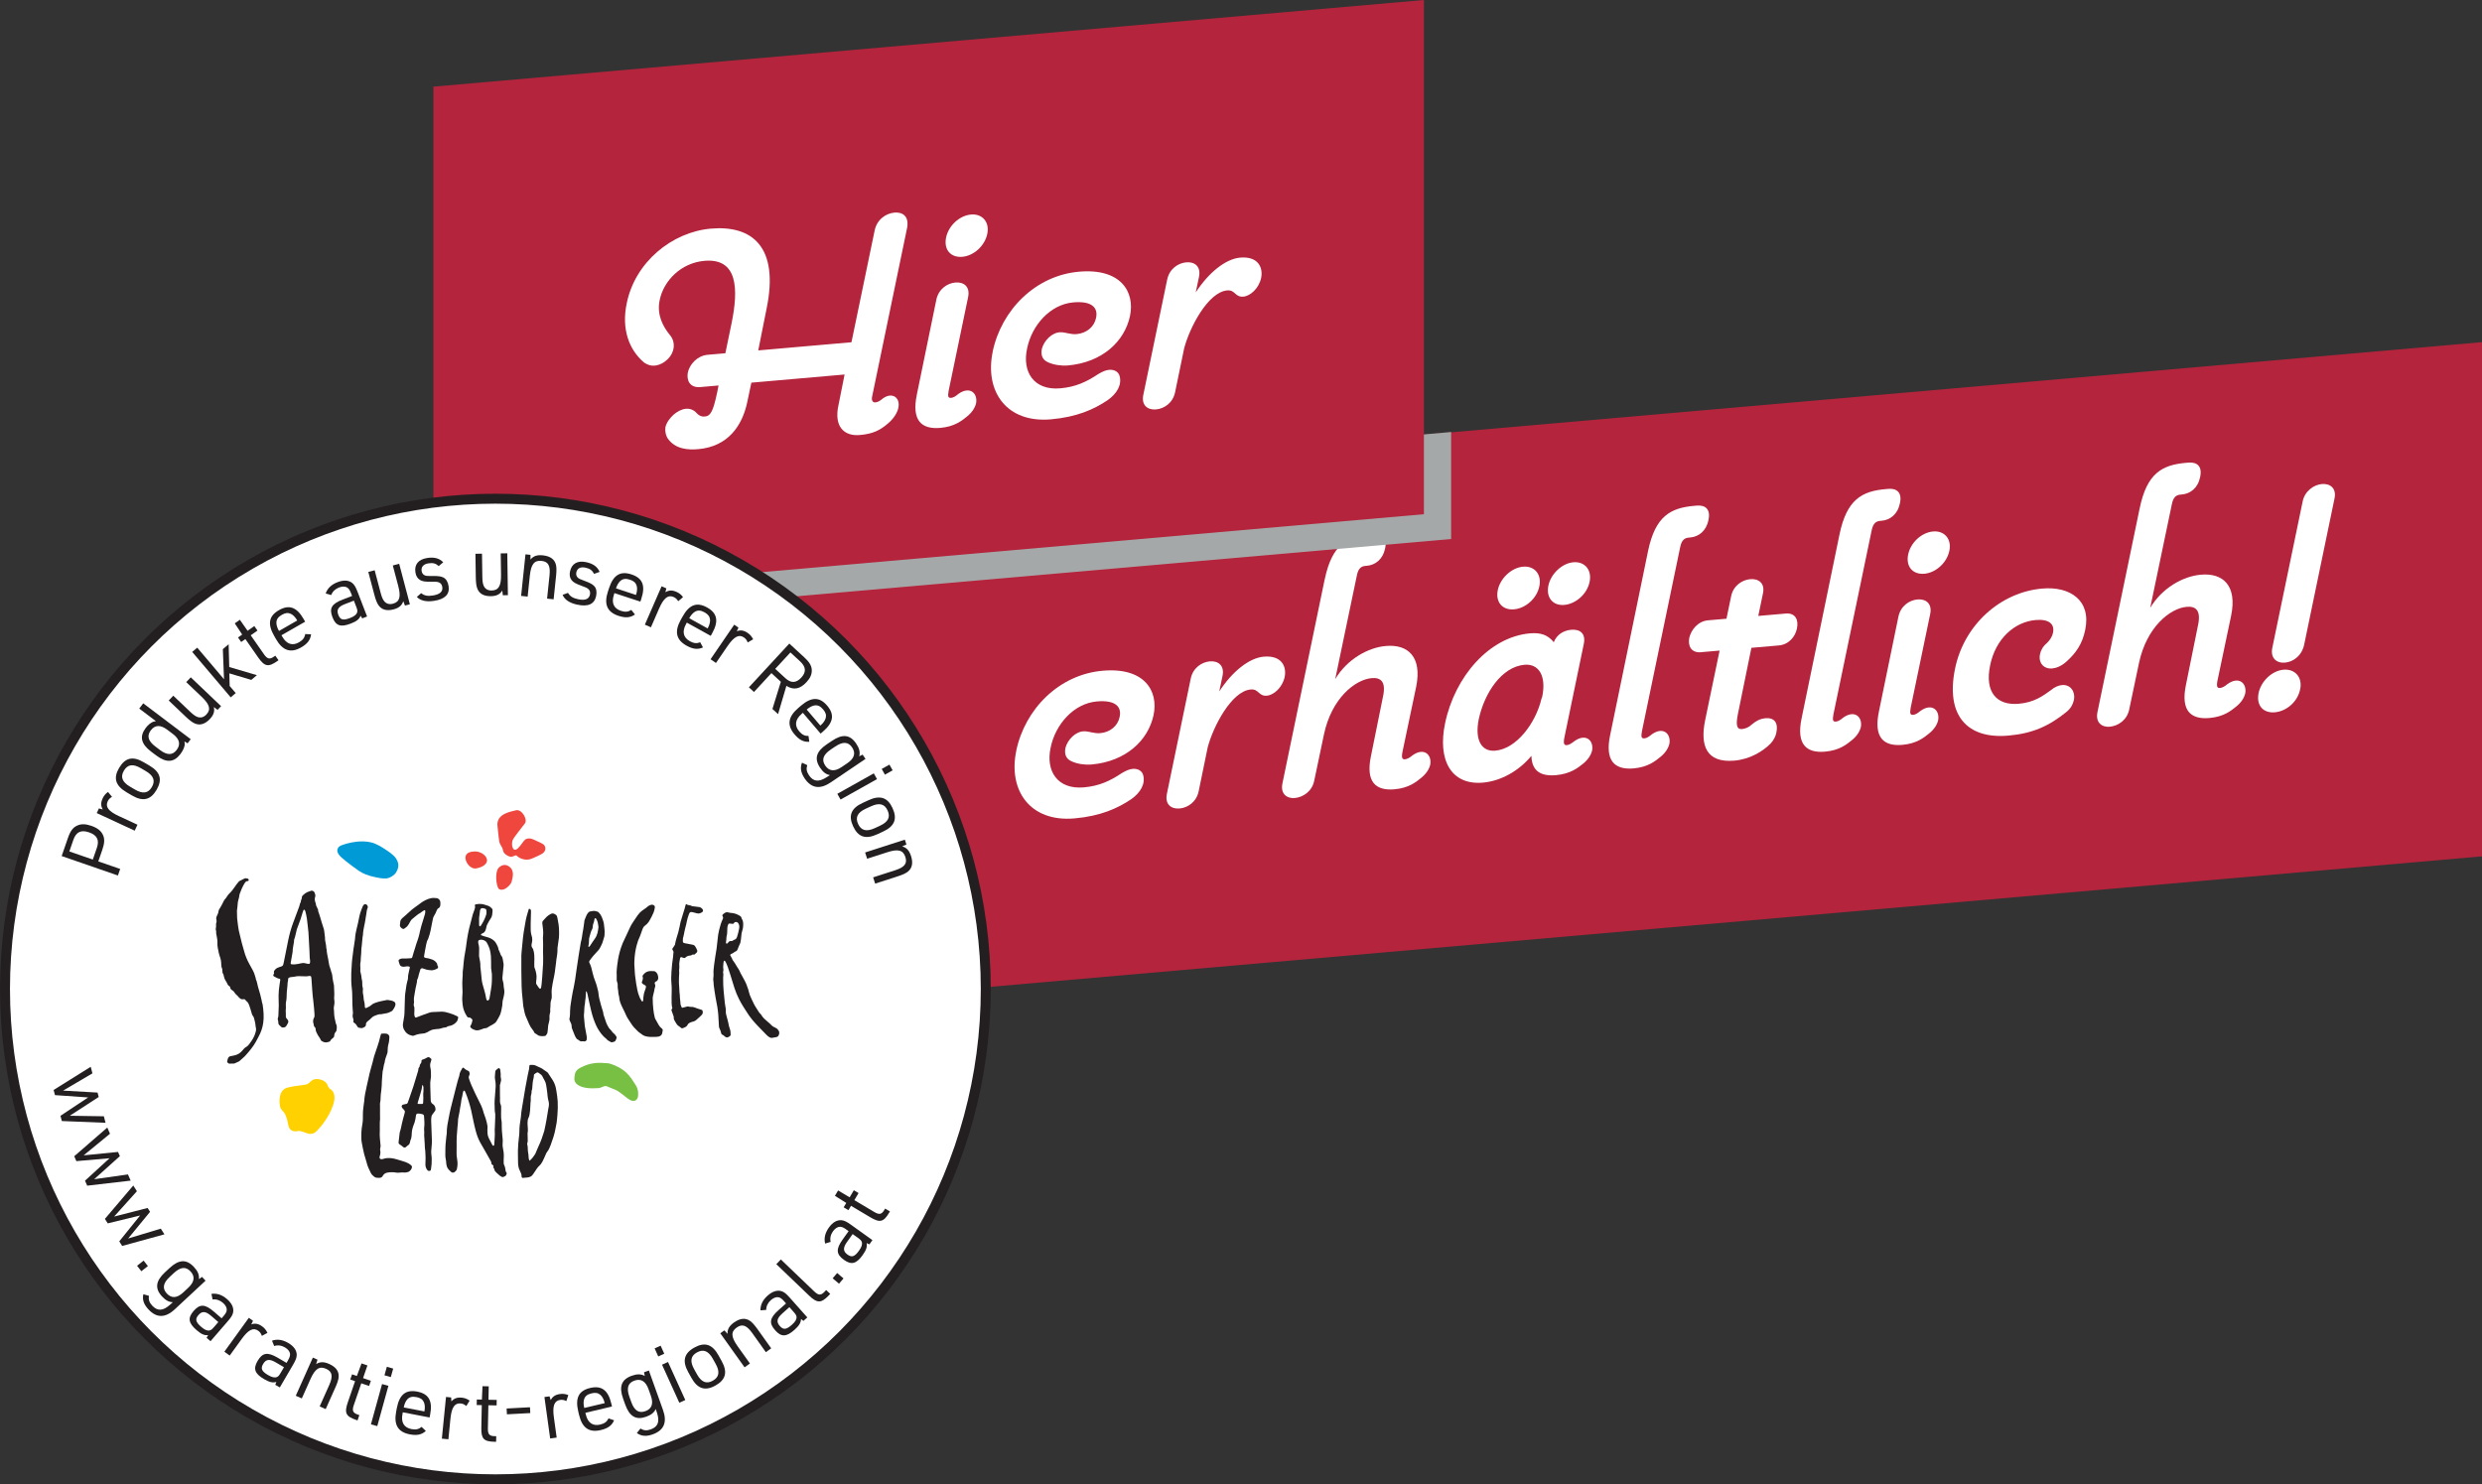 <?xml version="1.0" encoding="UTF-8"?>
<svg xmlns="http://www.w3.org/2000/svg" width="93.457" height="55.899" viewBox="0 0 93.457 55.899">
  <rect x="0" y="0" width="93.457" height="55.899" fill="#333333" stroke="none"/>
  <defs>
    <style>
      .cls-1 {
        isolation: isolate;
      }

      .cls-1, .cls-2 {
        fill: none;
      }

      .cls-3, .cls-4 {
        fill: #fff;
      }

      .cls-5 {
        fill: #ef463e;
      }

      .cls-6 {
        fill: #ffd100;
      }

      .cls-7 {
        fill: #009ad7;
      }

      .cls-8 {
        fill: #a5a8a8;
      }

      .cls-9 {
        fill: #b4243c;
      }

      .cls-10 {
        fill: #231f20;
      }

      .cls-11 {
        fill: #77c043;
      }

      .cls-2 {
        mix-blend-mode: multiply;
      }

      .cls-4 {
        stroke: #231f20;
        stroke-miterlimit: 10;
        stroke-width: .375px;
      }
    </style>
  </defs>
  <g class="cls-1">
    <g id="Layer_1" data-name="Layer 1">
      <polygon class="cls-9" points="93.457 12.885 27.107 18.69 27.107 38.055 93.457 32.25 93.457 12.885"/>
      <g>
        <path class="cls-3" d="m38.266,28.271c.327-1.562,1.605-2.867,3.252-3.011,1.578-.138,2.109.761,1.919,1.668-.205.963-1.048,1.75-2.34,1.863-.245.021-.531-.021-.734-.114-.191-.079-.3-.233-.245-.513.082-.308.38-.622.707-.624.177-.002.381.09.599.071.381-.033.667-.277.735-.612.081-.377-.15-.645-.857-.583-.871.076-1.565.863-1.742,1.742-.19.88.258,1.581,1.251,1.494.571-.05.98-.237,1.428-.536.164-.097.286-.149.409-.16.204-.018.354.079.395.227.094.334-.095.666-.45.916-.517.347-1.157.636-2.136.722-1.673.145-2.503-1.056-2.19-2.549Z"/>
        <path class="cls-3" d="m44.835,25.559c.082-.404.409-.625.721-.652.3-.026.559.143.477.547l-.123.586c.49-.755,1.13-1.263,1.673-1.31.68-.06.871.376.789.767-.082.391-.409.68-.666.702-.327.028-.299-.261-.613-.233-.721.063-1.415,1.397-1.619,2.183l-.339,1.647c-.082.405-.409.625-.721.652-.299.026-.558-.143-.477-.547l.898-4.341Z"/>
        <path class="cls-3" d="m49.882,21.816c.273-1.312.843-1.623,1.741-1.701l.096-.008c.312-.027.53.132.435.551-.082.404-.368.622-.682.649l-.054.004c-.163.015-.272.092-.326.358l-.816,3.907c.448-.751,1.237-1.19,1.905-1.248.843-.074,1.373.414,1.142,1.544l-.517,2.457c-.041.223,0,.274.096.266.082-.007.177-.057.285-.149.435-.311.735-.022.667.352-.041.169-.149.342-.341.496-.19.154-.462.383-1.007.431-.707.061-1.088-.275-.884-1.252l.449-2.218c.137-.601-.095-.746-.422-.717-.626.055-1.51.763-1.796,2.117l-.367,1.745c-.081.405-.422.626-.735.653-.286.025-.544-.144-.463-.548l1.592-7.689Z"/>
        <path class="cls-3" d="m58.901,27.795c-.04.223,0,.274.096.266.082-.007.163-.055.285-.149.435-.311.735-.022.667.352-.041.169-.149.342-.34.496-.191.155-.476.384-1.02.432-.571.05-.912-.152-.926-.728-.448.547-1.128.948-1.823,1.009-1.21.106-1.714-.863-1.428-2.231.368-1.772,1.673-3.257,3.196-3.39.396-.035.668.051.898.333.109-.284.368-.443.653-.468.34-.03.558.143.477.533l-.735,3.545Zm-3.224-.69c-.149.767.108,1.21.626,1.165.802-.07,1.523-1.038,1.741-1.961l.027-.072c.163-.794-.137-1.248-.667-1.202-.856.075-1.511,1.051-1.728,2.07Zm2.285-5.023c-.096.46-.517.827-.952.865-.435.038-.707-.267-.612-.728.096-.447.517-.84.952-.878s.708.294.612.741Zm1.892-.166c-.096.46-.518.827-.953.865-.422.037-.693-.269-.598-.729.094-.447.517-.84.939-.877.435-.038.707.294.612.741Z"/>
        <path class="cls-3" d="m60.628,27.685l1.428-6.935c.273-1.312.844-1.623,1.741-1.701l.096-.008c.314-.027.531.132.435.551-.081.405-.367.622-.681.649l-.054.005c-.163.014-.273.092-.327.358l-1.441,6.936c-.041.223-.014.275.095.266.081-.007.163-.055.273-.148.435-.311.734-.022.666.353-.041.169-.148.342-.34.496-.19.154-.463.383-1.007.431-.707.061-1.089-.275-.884-1.252Z"/>
        <path class="cls-3" d="m64.055,24.563c-.38.033-.503-.244-.448-.537.068-.307.326-.631.707-.665l.694-.06.177-.852c.082-.391.408-.611.721-.638.3-.026.559.143.477.533l-.177.852,1.034-.09c.38-.033.489.259.421.565-.055.293-.299.603-.68.636l-1.034.09-.503,2.469c-.096.46-.041.607.149.59.122-.011.258-.064.367-.17.163-.137.314-.219.518-.237.339-.03.489.176.407.553-.027.127-.095.269-.218.403-.285.286-.762.587-1.36.64-1.074.094-1.293-.585-1.102-1.52l.545-2.624-.695.06Z"/>
        <path class="cls-3" d="m67.837,27.054l1.429-6.934c.273-1.312.844-1.623,1.741-1.701l.096-.008c.312-.028.531.132.435.55-.082.405-.368.622-.681.65l-.054.004c-.163.014-.273.092-.327.358l-1.441,6.936c-.041.223-.014.275.094.266.082-.007.164-.055.273-.148.436-.311.734-.022.667.353-.041.169-.149.342-.34.496-.19.154-.463.383-1.007.431-.707.062-1.089-.275-.885-1.252Z"/>
        <path class="cls-3" d="m70.748,26.799l.734-3.572c.082-.404.409-.625.721-.652.3-.026.559.143.477.547l-.735,3.531c-.04.224-.014.276.095.267.082-.007.163-.056.273-.148.435-.311.734-.022.666.352-.04.169-.148.342-.339.496-.191.154-.464.383-1.007.431-.708.062-1.089-.274-.885-1.252Zm2.653-6.055c-.096.46-.517.826-.94.863-.435.038-.707-.268-.611-.728.095-.447.503-.826.939-.864.421-.037.707.281.612.728Z"/>
        <path class="cls-3" d="m76.652,23.35c-.803.07-1.51.709-1.714,1.699-.217,1.033.259,1.526,1.074,1.455.572-.05.898-.285,1.198-.502.163-.138.314-.192.435-.203.314-.027.504.244.449.551-.04.154-.095.309-.286.463-.666.538-1.278.81-2.189.89-1.565.137-2.368-.779-2-2.538.341-1.633,1.7-2.862,3.278-3,1.062-.093,1.851.455,1.619,1.558-.109.544-.367.882-.681,1.169-.204.197-.421.27-.557.282-.327.029-.531-.214-.464-.536.027-.139.109-.297.259-.419.123-.121.205-.252.231-.391.068-.321-.149-.522-.653-.478Z"/>
        <path class="cls-3" d="m80.57,19.131c.273-1.312.843-1.623,1.741-1.701l.095-.008c.314-.027.531.132.436.551-.082.405-.368.622-.682.649l-.054.005c-.163.014-.272.092-.326.357l-.816,3.907c.448-.751,1.237-1.19,1.905-1.248.843-.074,1.373.414,1.142,1.544l-.517,2.457c-.041.223,0,.274.096.266.082-.007.177-.057.285-.149.435-.311.735-.022.667.352-.041.169-.149.342-.341.496-.19.154-.462.383-1.007.431-.707.062-1.088-.275-.884-1.252l.449-2.218c.137-.601-.096-.746-.422-.717-.626.055-1.51.763-1.796,2.117l-.367,1.745c-.081.404-.422.626-.734.653-.286.025-.545-.144-.463-.548l1.592-7.689Z"/>
        <path class="cls-3" d="m86.609,25.96c-.096.475-.517.827-.952.865s-.707-.253-.612-.728c.096-.447.504-.838.939-.876.436-.038.722.292.626.739Zm.096-7.079c.081-.391.422-.626.721-.652.314-.027.559.156.477.547l-1.144,5.513c-.095.419-.421.64-.721.665-.314.028-.558-.17-.476-.56l1.143-5.513Z"/>
      </g>
      <g class="cls-2">
        <polygon class="cls-8" points="15.993 23.68 54.641 20.299 54.641 16.27 15.99 19.652 15.993 23.68"/>
      </g>
      <polygon class="cls-9" points="53.616 0 16.321 3.263 16.321 22.628 53.616 19.365 53.616 0"/>
      <g>
        <path class="cls-3" d="m27.001,14.796l.055-.279-.681.06c-.394.035-.53-.242-.476-.547.068-.308.353-.634.748-.669l.666-.058.231-1.116c.273-1.325.231-2.473-1.02-2.364-.871.076-1.537.737-1.687,1.491-.109.543.123.976.381,1.295.244.28.176.67-.068.91-.136.136-.314.234-.504.251-.136.012-.272-.031-.394-.117-.572-.484-.857-1.268-.653-2.231.312-1.548,1.701-2.684,3.169-2.812,1.537-.134,2.585.665,2.095,3.024l-.312,1.562,3.51-.307.871-4.2c.082-.418.421-.654.748-.683.3-.026.558.13.476.576l-1.319,6.363c-.027.139.027.217.123.209s.177-.058.285-.149c.34-.248.653-.043.585.333-.027.195-.191.441-.395.61-.299.259-.571.393-1.062.435-.585.051-.979-.312-.802-1.121l.231-1.158-3.51.307-.15.711c-.19.922-.734,1.695-1.85,1.793-.38.033-.884.009-1.169-.432-.068-.131-.082-.267-.068-.392.041-.181.177-.358.313-.479.149-.122.299-.204.462-.218.149-.013.299.042.407.169.082.089.177.135.3.124.218-.019.314-.191.463-.889Z"/>
        <path class="cls-3" d="m34.522,14.863l.734-3.572c.082-.404.409-.625.721-.652.3-.026.559.143.477.547l-.734,3.531c-.041.223-.014.275.094.266.082-.007.164-.056.273-.148.436-.311.735-.022.666.352-.041.169-.149.342-.339.496-.191.155-.463.383-1.007.431-.708.061-1.089-.275-.884-1.252Zm2.653-6.055c-.095.46-.518.827-.939.863-.435.038-.707-.267-.612-.728.095-.447.503-.826.939-.864.421-.037.707.281.612.728Z"/>
        <path class="cls-3" d="m37.378,13.243c.327-1.562,1.605-2.867,3.252-3.011,1.578-.138,2.109.761,1.919,1.668-.205.963-1.048,1.75-2.34,1.863-.245.021-.531-.022-.734-.114-.191-.079-.3-.234-.245-.513.082-.308.38-.622.707-.624.177-.002.381.09.599.071.381-.034.667-.277.735-.612.081-.377-.15-.645-.857-.583-.871.076-1.565.863-1.741,1.742-.19.88.258,1.581,1.251,1.494.571-.05.98-.237,1.428-.536.164-.097.286-.149.409-.16.204-.018.354.08.395.227.094.335-.095.666-.45.916-.517.347-1.157.635-2.136.721-1.673.146-2.503-1.056-2.19-2.549Z"/>
        <path class="cls-3" d="m43.949,10.531c.082-.405.409-.625.721-.652.3-.026.559.143.477.547l-.123.586c.49-.754,1.13-1.263,1.673-1.31.68-.059.871.376.789.767-.082.391-.409.679-.666.702-.327.028-.299-.261-.613-.234-.721.064-1.415,1.397-1.619,2.183l-.34,1.647c-.082.405-.408.625-.721.652-.3.026-.559-.143-.477-.547l.898-4.34Z"/>
      </g>
      <g>
        <circle class="cls-4" cx="18.653" cy="37.246" r="18.465"/>
        <g>
          <path class="cls-10" d="m16.288,41.573c-.051-.036-.071-.086-.07-.147 0-.014-.002-.028-.002-.042-.005-.165-.007-.33-.015-.495-.005-.09.002-.179.018-.267.004-.023.009-.046.009-.07-0-.118.004-.235-.023-.352-.016-.07-.011-.141.015-.209.01-.026.019-.054.024-.081.002-.012-.003-.03-.011-.039-.016-.017-.035-.031-.054-.044-.025-.017-.053-.02-.081-.007-.059.028-.114.066-.179.082-.035.009-.056.032-.049.073.004.025-.007.047-.021.066-.026.034-.048.068-.048.114-0.0.016-.015.034-.026.049-.015.019-.024.04-.022.065.002.029-.008.055-.016.083-.057.185-.112.37-.169.555-.058.189-.115.318-.174.507-.013.041-.028.08-.044.12-.007.018-.021.032-.04.036-.046.011-.092.02-.138.031-.035.009-.059.061-.043.092.004.008.008.018.014.025.028.032.057.063.084.096.016.019.023.041.017.066-.004.018-.007.037-.012.056-.06.223-.045.153-.098.378-.016.069-.025.113-.039.182-.025.116-.047.12-.053.238-.001.023-.005.047-.009.07-.009.046-.013.138-.025.222-.006.018.004.037.018.051.01.01.02.021.032.028.041.024.079.049.113.084.032.033.089.038.118.006.026-.028.065-.058.096-.079.015-.01.028-.027.034-.044.012-.03.024-.06.028-.094.006-.051.021-.051.035-.1.018-.064.021-.152.024-.218.009-.185.096-.347.105-.388.035-.166.035-.101.053-.27.004-.038.033-.067.078-.066.057.002.113.008.167.025.033.01.055.035.058.072.011.137.024.297.005.434-.005.038-.004.075.001.113.003.023.005.047.002.07-.009.071-.001.141.004.212.007.085.011.17.016.255.002.042-.001.086.006.127.02.122.017.245.024.367-.002.075-.003.151-.006.226-.004.084.019.158.069.225.025.032.061.044.1.031.018-.006.034-.019.037-.039.01-.075.023-.149.027-.224.006-.113.008-.227-.008-.34-.014-.1-.005-.198.007-.296.012-.094.013-.187.011-.282-.003-.127-.019-.597-.026-.686-.004-.057.002-.113.01-.169.004-.029.013-.055.031-.078.034-.045.067-.091.101-.137.021-.028.025-.06.02-.094-.011-.068-.035-.128-.096-.167-.004-.003-.007-.006-.011-.009Zm-.347-.243c-.001.056-.007.152-.008.208-.001.017-.019.037-.036.037-.047 0-.101-0-.147-.001-.01-0-.029-.009-.025-.028.002-.009.004-.022.007-.031.032-.098.072-.235.1-.334.025-.09.054-.179.061-.273.001-.014.007-.027.011-.04.001-.003.006-.006.008-.006.004.001.01.004.011.008.008.022.017.044.02.066.004.028.002.056.002.108.003.028-.002.079-.008.13-.006.051.004.103.002.154Zm-.474,2.544c-.126-.106-.285-.138-.383-.17-.052-.017-.259-.081-.347-.087-.102-.007-.21-.012-.311.029-.085.029-.159-.006-.127-.1.021-.073.035-.146.018-.222-.006-.029-.005-.059.003-.088.015-.05.015-.099.005-.15-.01-.051-.033-.376-.026-.423.01-.075-.004-.34.003-.395.011-.085.011-.169.007-.254-.003-.071.005-.334-0-.395-.002-.029-.004-.057.002-.086.009-.039.016-.079.017-.119.001-.126.013-.245.031-.364.013-.09.019-.238.02-.329.001-.047.005-.093.01-.14.007-.056.013-.218.02-.24.034-.103.03-.215.072-.317.015-.118.053-.229.096-.339.01-.025.018-.053.018-.08.003-.096.005-.192.032-.284.025-.085.031-.175.035-.264.003-.068-.054-.126-.123-.131-.028-.002-.085-.004-.085-.004-.034.002-.068.002-.101.008-.014.04-.029.08-.038.121-.025.111-.056.219-.093.326-.037.107-.128.375-.135.402-.021.082-.04.165-.062.247-.035.132-.076.263-.108.395-.04.165-.077.331-.111.497-.038.185-.085.368-.091.558-.001.019-.008.037-.01.056-.017.147-.043.293-.04.443.002.126.001.253-.023.377-.037.192-.042.384-.033.577.001.029.005.057.01.085.029.153.058.306.095.457.025.101.065.198.088.298.033.144.096.276.162.406.03.06.08.105.132.145.026.02.058.032.092.034.028.002.057.004.085.004.061.001.111-.016.142-.077.026-.05.071-.088.124-.108.047-.017.22-.048.409-.01.021.007.129-.004.152-.007.08-.011.154.025.284-.025.062-.029.123-.11.129-.178.001-.013-.004-.029-.011-.04-.01-.016-.022-.031-.037-.042Zm3.563.157c-.005-.057-.025-.111-.049-.162-.01-.022-.014-.043-.015-.067-.004-.08.001-.16.004-.24.005-.108-.009-.217-.032-.323-.013-.061-.019-.121-.012-.182.012-.104-.002-.208-.013-.31-.01-.099-.018-.197-.019-.296-.002-.104.003-.208-.02-.31-.003-.014-.004-.028-.004-.042.002-.104-.009-.207,0-.311.003-.037.002-.076-0-.113-.002-.023-.005-.048-.015-.068-.021-.041-.025-.084-.028-.127l-0-.077c.004-.033.003-.065-.001-.097l-.002-.435c.008-.043.018-.086.032-.128.014-.041.019-.085.008-.126-.013-.047-.015-.094-.011-.14.004-.067-.015-.13-.018-.195-.001-.017-.016-.033-.028-.048-.004-.006-.018-.01-.025-.008-.042.013-.07.046-.103.072-.02.016-.028.037-.03.062-.004.052-.008.104-.013.155-.005.052-.003.103.008.155.023.112.025.224.014.337-.009.103-.016.207-.024.31-.006.075-.012.151-.012.226-.001.089.004.179.007.269.001.019.001.038.005.056.018.074.015.15.013.226-.003.137-.011.273-.016.41-.001,0-.002,0-.003 0.0.002.075.003.151.004.226 0.0.024-.001.047-.003.07-.003.052-.005.104-.008.155-.003.052-.007.103-.011.155-.001.009-.006.018-.009.026-.004.011-.028.019-.036.012-.007-.006-.017-.01-.021-.018-.044-.083-.089-.167-.131-.251-.038-.077-.059-.159-.058-.246.001-.043-.005-.086-0-.127.009-.077-.006-.15-.024-.224-.024-.101-.054-.2-.092-.297-.009-.022-.018-.044-.024-.066-.035-.143-.09-.278-.158-.408-.111-.214-.213-.432-.31-.652-.032-.073-.058-.149-.084-.225-.016-.046-.02-.092.008-.137.005-.008.007-.018.009-.027.01-.038.002-.075-.014-.11-.011-.024-.034-.033-.056-.041-.059-.022-.105-.061-.151-.103-.014-.012-.036-.014-.056.019-.048.086-.097.158-.106.261-.003.037-.021.072-.032.108-.013.045-.028.09-.04.136-.035.132-.068.265-.102.397-.05.197-.098.394-.149.591-.029.114-.05.231-.073.346-.04.199-.082.398-.079.602 0.0.009-0.0.019-.002.028-.017.084-.018.169-.029.253-.024.183-.022.367-.023.552-.001.1.034.195.034.295-0.0.028.009.056.014.084.002.009.005.018.007.028.005.028.019.052.033.077.035.064.094.105.144.155.018.018.086.016.109-.001.019-.014.035-.031.053-.047.022-.02.035-.044.041-.072.024-.107.034-.214.016-.324-.005-.028-.007-.056-.012-.084-.012-.07-.017-.14-.015-.212.003-.085.004-.17.002-.255-.006-.246.009-.49.034-.735.007-.07.019-.14.018-.211-.001-.042.006-.085.015-.126.029-.134.052-.269.072-.404.007-.051.025-.102.027-.153.004-.062.015-.121.031-.181.013-.045.024-.092.028-.138.004-.039.019-.073.028-.109.004-.017.02-.028.03-.023.008.004.018.008.022.015.012.02.022.042.031.063.089.214.155.435.21.66.03.124.051.25.079.374.029.134.057.268.093.4.04.151.092.298.166.435.058.108.122.213.183.319.075.131.148.263.223.394.012.021.018.043.018.067-0.0.037.019.061.053.076.018.009.029.025.024.046-.006.024-.004.047.009.068.009.016.026.032.028.049.005.058.043.092.081.127.039.035.076.071.116.105.021.018.046.033.071.046.026.013.054.018.082.003.012-.007.024-.015.038-.019.042-.013.058-.046.07-.082.006-.018.011-.038-.002-.054-.03-.039-.039-.084-.043-.131Zm1.916-2.968c-.018-.139-.061-.268-.135-.386-.055-.088-.114-.174-.172-.261-.01-.015-.023-.032-.038-.041-.078-.045-.143-.108-.223-.15-.067-.035-.136-.064-.205-.095-.041-.018-.08-.027-.123-.026-.009 0-.019,0-.028 0-.086.002-.087-.01-.093.081-.002.024-.002.048-.007.071-.016.079-.036.157-.051.236-.031.158-.062.316-.09.475-.032.182-.062.365-.091.547-.028.173-.063.345-.073.521-.002.028-.006.057-.011.085-.031.168-.05.338-.05.509 0.0.028-.001.057-.004.085-.012.118-.027.236-.037.354-.007.08-.01.161-.013.242-.002.057-0.0.114-0.0.197.001.083.001.193.005.302.004.095.021.188.065.275.015.029.025.061.04.091.018.035.028.07.026.109-.001.014.003.028.005.042.003.017.024.036.04.034.061-.005.122-.008.183-.017.081-.011.154-.039.201-.115.025-.04.055-.077.08-.117.047-.076.096-.151.164-.212.05-.045.085-.1.117-.159.045-.084.079-.172.118-.258.016-.035.029-.071.053-.1.064-.078.102-.171.137-.264.075-.205.147-.41.183-.627.011-.07.03-.139.04-.209.014-.099.021-.198.03-.297.016-.17.018-.341.01-.512-.003-.066-.012-.132-.02-.198-.009-.07-.023-.14-.032-.211Zm-.29.635c-.047.295-.094.59-.16.882-.004.018-.011.036-.016.054-.053.177-.115.351-.195.518-.039.081-.072.165-.107.248-.007.018-.011.037-.021.053-.058.092-.121.18-.204.251-.009.008-.02.004-.023-.006-.008-.027-.021-.054-.022-.081-.005-.085-.011-.17-.028-.254-.007-.032-.003-.066-.006-.099-.005-.052-.001-.105-.019-.155-.008-.023-.007-.047.003-.07.018-.041.014-.084.013-.126-.003-.081-.004-.161-.006-.242.019-.06.01-.122.01-.183-0-.033-.005-.066-.007-.099-.005-.066-.007-.133.004-.199.004-.023.007-.048.018-.068.05-.095.059-.2.07-.302.012-.122.007-.246.025-.369.002-.014.002-.029.001-.043-.005-.067-.002-.132.019-.197.008-.027.008-.056.011-.085.003-.024-.001-.05.009-.07.021-.045.017-.093.021-.14.007-.104.016-.208.044-.309.005-.018.007-.037.011-.056.006-.032-.006-.071.018-.096.022-.023.054-.037.082-.054.008-.005.016-.013.024-.013.013-.002.03-.003.04.003.039.026.078.053.114.084.018.015.03.036.043.056.015.024.026.05.039.076.028.055.064.107.083.165.021.067.029.139.04.209.009.051.017.103.021.155.01.118.022.236.055.351.01.036.008.075.011.1-.004.047-.004.08-.01.113Zm-3.084-3.437c.023.037.051.066.102.06.036-.004.058.029.084.047.026.018.034.044.028.074-.013.07-.035.136-.075.197-.006.009-.005.03.001.04.049.085.179.113.211.121.033.008.093.002.125-.009.04-.013.082-.023.121-.041.04-.018.079-.03.122-.03.03-0.0.054-.015.077-.032.096-.07.265-.121.326-.226.05-.086.11-.18.146-.272.027-.069.07-.292.072-.317.002-.028.005-.056.006-.085.002-.061.01-.121.029-.181.02-.063.031-.129.04-.194.008-.051.006-.103-.004-.155-.009-.046-.017-.093-.019-.14-.002-.057-.009-.112-.027-.167-.015-.045-.024-.092-.019-.14.014-.145.029-.291.043-.436.002-.023.004-.047.001-.07-.008-.056-.018-.112-.028-.167-.009-.052-.02-.101-.057-.142-.018-.021-.029-.049-.036-.076-.009-.032-.024-.061-.037-.091-.018-.038-.04-.074-.041-.119-.001-.021-.075-.21-.155-.277-.078-.073-.171-.117-.272-.143-.045-.012-.178-.048-.22-.071-.005-.003-.009-.018-.006-.024.012-.033.06-.043.088-.06.043-.026.069-.064.085-.109.011-.031.024-.062.027-.095.005-.049.022-.091.045-.133.037-.066.069-.135.113-.195.044-.06.065-.125.069-.197.003-.043.026-.14-.008-.183-.056-.059-.104-.104-.186-.123-.091-.022-.137-.059-.298-.059-.037.004-.075.007-.112.013-.053.009-.057.018-.049.072.003.018.006.038.002.056-.01.041-.02.083-.037.122-.038.087-.061.178-.083.27-.014.06-.029.119-.046.178-.076.268-.127.542-.161.818-.013.108-.029.215-.05.321-.02.097-.032.196-.044.294-.012.098-.018.197-.028.295-.004.047-.016.094-.014.14.004.076-.005.151-.009.226-.006.118-.012.236-.003.354.008.104.009.208-.002.311-.012.109,0,.217.011.325.016.153.07.293.152.422Zm.497-3.946c.002-.023.012-.045.02-.067.017-.048.069-.055.12-.042.023.005.046.011.068.02.018.007.03.023.034.042.011.061.013.123-.005.182-.042.14-.12.291-.202.413-.005.007-.012.015-.02.019-.007.003-.017.002-.025 0-.004-.001-.009-.005-.01-.008-.004-.013-.009-.027-.009-.041-.001-.047-0-.094-0-.167-.012-.093.024-.233.032-.35Zm-.029,1.09c.004-.003.008-.004.013-.006.09-.032.23.017.275.097.063.112.109.214.133.339q.034.171.031.407c0,.033.001.066-0.0.099-.003.075-.001.15.014.225.015.074.02.149.017.225-.002.052-.002.104-.002.155-.001.09-.013.178-.026.266-.018.131-.057.349-.066.397-.008.048-.103.155-.13-.043-.025-.173-.086-.337-.129-.505-.017-.064-.029-.128-.034-.193-.006-.084-.018-.168-.025-.253-.004-.051-.024-.19-.023-.209.007-.124-.019-.243-.044-.362-.007-.032-.006-.065-.005-.098 0-.075.004-.15.003-.226-.001-.047-.005-.095-.018-.139-.015-.052-.022-.082-.018-.134.002-.021.019-.032.033-.043Zm-8.158,2.4c-.019-.039-.02-.082-.028-.123-.016-.079-.035-.157-.056-.234-.026-.096-.056-.19-.083-.285-.027-.095-.036-.195-.08-.285-.006-.012-.003-.028-.006-.042-.03-.109-.065-.217-.121-.316-.042-.074-.083-.148-.123-.223-.079-.146-.144-.297-.187-.457-.029-.105-.061-.208-.089-.313-.04-.155-.079-.311-.114-.468-.018-.083-.027-.168-.039-.252-.007-.047-.009-.094-.017-.14-.021-.122-.007-.245-.017-.367.017-.107.024-.216.034-.324.003-.028.012-.055.019-.082.015-.059.035-.118.039-.18.001-.014.003-.028.008-.042.048-.139.107-.272.181-.398.012-.02.028-.038.042-.057.015-.02.035-.031.06-.032.014-.001.028-.003.041-.008.008-.003.013-.013.018-.021.007-.011-.009-.058-.022-.061-.018-.005-.037-.007-.054-.013-.034-.012-.065-.006-.096.009-.017.008-.033.018-.05.026-.046.024-.092.047-.139.07-.039.048-.077.095-.116.143-.009.011-.014.024-.022.036-.07.1-.141.201-.231.285-.027.025-.05.057-.071.087-.035.05-.064.104-.109.147-.013.013-.02.031-.029.048-.052.1-.099.203-.163.297-.019.028-.033.058-.035.092-.002.039-.015.073-.032.108-.015.029-.029.059-.04.09-.008.022-.015.045-.014.068.002.037.017.075.015.111-.002.036-.023.071-.021.11.001.019 0.0.038 0.0.057 0.0.009.003.019.001.028-.012.056-.021.11.002.166.003.008.001.019 0.0.028-.005.048.006.093.016.14.019.092.036.186.032.28-.006.129.027.252.051.377.013.069.042.135.062.203.017.059.028.119.03.181.002.07.001.141.033.207.008.016.009.037.009.055 0.0.057.002.113.039.162.01.014.01.036.014.054.015.065.034.129.071.184.029.043.053.089.074.137.012.027.029.048.055.063.022.012.041.03.043.053.006.058.039.09.089.117.033.017.055.05.077.082.021.031.044.063.073.085.027.02.049.043.068.07.013.019.033.034.05.05.04.037.086.056.141.042.004-.001.009 0.0.014-.001.021-.004.037.004.051.018.02.02.035.046.057.063.044.032.068.076.087.126.038.102.072.204.099.31.009.037.019.074.043.104.043.053.06.117.071.182.008.046.026.092.029.138.003.047.009.093.02.139.008.036.009.076.001.112-.015.064-.034.128-.06.188-.049.113-.117.215-.192.312-.032.041-.066.08-.113.106-.059.033-.103.081-.144.134-.075.096-.19.164-.307.187-.046.009-.092.022-.139.028-.049.006-.074.035-.095.075-.022.043-.02.092-.034.137-.002.006.006.018.012.025.022.026.048.045.084.045.024-0.0.047-.002.102-.005.055.018.126-.022.198-.058.004-.002.009-.003.013-.005.032-.011.058-.03.082-.054.026-.027.055-.052.084-.076.055-.045.105-.095.151-.149.062-.071.124-.143.181-.218.063-.082.124-.166.173-.258.035-.067.07-.134.106-.2.088-.159.145-.329.171-.507.035-.235.012-.471-.022-.705-.001-.005-.002-.009-.004-.014Zm2.763.731c-.033-.128-.062-.257-.065-.39-.001-.047-.002-.095-.009-.141-.004-.029-.003-.055.002-.083.017-.088.031-.176.014-.266-.008-.041-.005-.085-.002-.127.011-.137-.009-.274-.009-.41,0-.023-.009-.046-.013-.069-.013-.065-.03-.129-.037-.194-.01-.094-.018-.188-.059-.275-.011-.076-.049-.143-.066-.216-.017-.073-.027-.148-.04-.223-.024-.13-.057-.258-.063-.39-.02-.049-.009-.102-.021-.153s-.019-.102-.028-.153c-.004-.023-.011-.047-.01-.07.004-.086-.018-.169-.023-.253-.004-.077-.023-.149-.049-.22-.019-.053-.037-.107-.052-.162-.016-.059-.033-.118-.052-.176-.018-.054-.034-.108-.051-.162-.013-.045-.041-.086-.033-.136-.017-.039-.034-.078-.051-.116-.009-.021-.026-.042-.027-.064-.003-.044-.018-.083-.031-.123-.019-.059-.026-.119-.005-.181.009-.026.012-.057.007-.083-.007-.036-.024-.071-.038-.106-.003-.008-.012-.015-.019-.02-.036-.024-.072-.046-.118-.021-.016.009-.035.013-.053.018-.103.029-.186.089-.257.167-.009.01-.018.024-.018.036.001.054-.019.101-.04.149.012.042-.023.07-.032.106-.009.037-.017.074-.03.109-.078.212-.159.424-.237.637-.073.2-.13.404-.173.612-.059.287-.115.574-.173.861-.006.028-.013.055-.02.083-.008.029-.027.05-.055.06-.04.015-.08.028-.12.041-.065.021-.117.061-.156.116-.017.024-.029.05-.015.079.01.02.003.034-.009.051-.029.042-.025.075.01.094.066.035.13.076.206.09.023.004.031.018.028.04-.017.126-.042.251-.052.378-.011.142-.017.283-.008.424.003.052.006.104.004.156-.003.123-.009.245-.014.368-.001.028-.001.059-.011.083-.016.037-.019.074-.005.109.015.037.012.074.014.111.002.024.009.046.027.064.027.027.053.054.081.08.018.017.042.022.066.022.061 0.0.11-.021.138-.08.01-.021.021-.042.035-.061.042-.057.036-.119-.008-.168-.006-.007-.013-.014-.019-.021-.028-.029-.041-.062-.038-.102.003-.042 0-.085-.001-.127-.001-.028-.007-.057-.003-.085.009-.066.007-.132.004-.198-.002-.052.001-.103.013-.155.009-.041.013-.084.015-.126.004-.141.008-.283.029-.423.004-.023.007-.047.006-.07-.004-.076.026-.148.025-.224-0-.011.013-.026.024-.032.02-.011.043-.023.065-.025.08-.007.159-.016.238-.034.023-.005.047-.004.07-.004.052.001.104.002.156.004.076.004.151.009.226-.01.009-.002.019-.001.028-.002.032-.002.057.015.061.045.004.023.007.047.009.07.009.127.016.255.026.382.013.16.024.321.047.479.023.159.027.32.042.479.004.047,0,.095-.027.137-.021.033-.026.07-.025.113-.011.045.022.087.022.135.001.035.012.064.039.087.018.016.031.037.031.062.001.088.041.161.083.236.037.066.09.122.116.194.004.012.017.023.028.03.074.047.152.074.241.041.018-.007.037-.009.054-.016.012-.005.026-.015.031-.026.023-.056.073-.086.115-.123.019-.017.031-.036.032-.06.004-.063.019-.12.065-.167.017-.018.024-.041.026-.065.007-.079.022-.16-.025-.234-.002-.004-.003-.009-.004-.013Zm-1.061-2.239c-.037-.009-.073-.018-.11-.025-.042-.009-.084-.007-.126.003-.046.011-.092.021-.138.029-.079.014-.159.023-.239.009-.017-.003-.03-.023-.027-.041.024-.139.049-.278.073-.417.002-.009.003-.019.003-.028-.002-.095.024-.187.036-.28.006-.042.02-.082.016-.126-.001-.018.003-.038.01-.055.04-.102.053-.21.082-.314.005-.018.006-.037.013-.055.047-.128.097-.255.142-.384.028-.08.049-.163.074-.244.01-.031.021-.062.034-.093.003-.007.014-.011.022-.015.01-.004.019-.001.024.009.009.016.021.032.025.05.02.087.044.174.056.263.024.173.04.347.059.52.002.014.002.028.003.042.013.226.025.452.037.678.004.08.004.16.009.24.003.052.012.103.015.129.003.101-.022.121-.092.104Zm14.738-2.138c-.056-.009-.112-.014-.169-.021-.033-.004-.066-.008-.098-.013-.049-.037-.112-.03-.167-.048,0,0-.041-.037-.055-.024-.014.014-.03.046-.028.071.002.025-.177.568-.179.597-.002.029-.078.369-.087.394-.009.025-.108.342-.119.438-.001.006-.002.013-.002.019-.025.055-.084.13-.091.14-.011.017-.015.035-.006.054.006.013.013.026.022.037.019.025.023.053.016.082-.009.039-.011.081-.011.123-.019.127-.037.256-.04.296-.004.084-.053.445-.025.739 0.0.005.001.009.001.014.029.281-.029.719.033.915-.002.004-.005.008-.008.011-.035.033-.028.066-.012.104.018.044.031.09.048.135.013.036.028.07.025.11-.003.039.013.075.033.108.019.033.039.066.058.099.026.047.06.084.108.111.028.016.051.042.077.062.015.012.035.019.053.012.08-.029.163-.052.199-.144.005-.012.017-.022.028-.032.032-.029.07-.046.112-.058.139-.038.139-.039.243-.135.021-.019.043-.037.063-.057.028-.026.056-.051.081-.079.03-.033.042-.075.036-.12-.005-.033-.013-.067-.055-.072-.014-.002-.027-.008-.04-.013-.071-.024-.145-.044-.214-.074-.077-.034-.16-.009-.237-.035-.019-.006-.037,0-.055.005-.054.015-.109.029-.164.042-.007.002-.022-.003-.025-.009-.023-.052-.05-.101-.049-.162.001-.061-.016-.123-.019-.185-.004-.081-.006-.162-.019-.243-.004-.023-.002-.048-.003-.072-.003-.057-.003-.115-.01-.172-.014-.105-.002-.21-.004-.315-.002-.066.016-.134.006-.2-.01-.072.015-.143.006-.214-.012-.102.013-.2.03-.299.004-.024.029-.04.053-.034.022.006.045.013.066.023.029.013.057.014.079-.008.05-.051.111-.069.178-.076.018-.002.04-.003.053-.014.028-.023.057-.03.091-.021.008.002.019-.002.026-.007.025-.021.051-.043.074-.067.025-.026.033-.059.021-.093-.019-.054-.047-.104-.079-.151-.02-.029-.045-.047-.08-.053-.097-.018-.195-.036-.292-.056-.018-.004-.036-.01-.054-.015-.017-.006-.032-.026-.033-.043-.001-.067-.002-.134.022-.199.008-.022.011-.046.016-.07.019-.089.033-.179.057-.266.019-.069.039-.138.05-.209.016-.1.049-.195.082-.289.03-.085.059-.098.14-.08.06.013.118.034.178.046.069.014.129-.011.185-.05.007-.005.013-.013.019-.021.012-.017.015-.035.007-.054-.005-.013-.009-.028-.018-.038-.035-.04-.077-.071-.131-.08Zm-1.381,4.596c-.007-.01-.015-.018-.022-.024-.022-.016-.052-.044-.076-.072-.018-.025-.034-.051-.05-.076-.002-.003-.004-.006-.005-.009-.034-.062-.088-.156-.112-.199-.006-.013-.012-.027-.018-.042-.053-.181-.074-.492-.075-.526-.002-.071-.007-.142-.006-.212 0-.037.008-.075.016-.112.012-.055.028-.11.04-.165.011-.05.013-.102.033-.151.016-.04.005-.084-.011-.124-.011-.028.006-.059.029-.072.012-.007.026-.012.038-.018.104-.07.05-.215.043-.243-.016-.06-.082-.136-.141-.136-.104-.001-.28-.043-.418.155-.008.011-.015.029-.011.039.028.073.005.139-.024.205-.011.025.001.056.025.075.011.009.022.017.035.024.02.012.041.024.061.035.024.013.032.034.032.058 0.0.042-.075.221-.079.264-.005.061-.024.12-.022.182.001.034-.012.16-.064.084-.046-.066-.08-.139-.104-.215-.081-.203-.138-.705-.143-.748-.012-.098-.011-.198-.02-.296-.007-.076-.009-.151-.006-.226.016-.477.141-.806.184-.89.017-.034.032-.068.042-.104.014-.05.041-.096.053-.146.01-.042.03-.079.045-.118.015-.037.038-.064.069-.087.054-.039.101-.084.141-.139.028-.039.198-.33.219-.461.008-.046.03-.095.012-.141-.079-.115-.235-.01-.259.013-.093.088-.212.14-.301.234-.059.063-.106.133-.152.203-.034.051-.066.103-.102.153-.039.053-.071.112-.101.17-.044.089-.084.179-.125.27-.027.06-.053.12-.084.179-.059.113-.107.231-.147.353-.061.184-.104.372-.127.565-.009.075-.023.149-.028.225-.005.085-.012.17-.004.243,0,.044.002.077-0.0.11-.003.053-.001.104.02.153.015.035.018.073.017.111-.002.057-.001.113.013.169.007.027.007.056.009.085.002.043.007.084.021.125.008.022.013.046.014.069.006.141.062.266.122.389.052.106.106.21.151.32.025.061.155.247.179.287.067.11.158.199.249.288.062.06.138.098.203.152.081.047.241.067.336.061.024.002.047.002.072-.001.035.002.056-.002.089-.002.004,0,.009-.001.013-.002.001,0,.003 0.0.004 0.0.098,0,.18-.045.2-.129.003-.013.014-.058.014-.074v-0c.001-.004.002-.007.002-.011.003-.011.005-.021.005-.031 0-.006.001-.012,0-.02-.002-.007-.007-.016-.013-.025-.001-.001-.001-.002-.001-.002Zm-1.826.166c-.029-.019-.049-.044-.069-.07-.017-.022-.032-.047-.053-.066-.062-.055-.098-.126-.134-.198-.05-.097-.07-.205-.11-.305-.017-.043-.033-.088-.034-.137-0-.023-.01-.046-.017-.068-.049-.158-.097-.315-.133-.476-.012-.056-.023-.111-.027-.167-.002-.033-.006-.066-.013-.098-.012-.055-.027-.11-.042-.165-.018-.068-.038-.136-.064-.202-.041-.105-.078-.212-.103-.323-.03-.133-.058-.268-.123-.39-.015-.028-.008-.058.009-.08.053-.072.105-.146.166-.211.051-.055.1-.113.152-.167.048-.049.077-.106.106-.165.018-.038.037-.076.053-.116.014-.035.023-.072.034-.107.011-.036.022-.072.032-.108.006-.022.015-.045.016-.068.004-.052.006-.104.007-.155.001-.066-.017-.131-.019-.196-.004-.126-.046-.241-.093-.354-.025-.061-.062-.117-.11-.164-.013-.013-.029-.027-.046-.032-.063-.018-.126-.04-.194-.021-.018.005-.037.009-.056.009-.053-0-.086.031-.117.069-.063.08-.082.179-.125.268-.01.075-.02.149-.03.224-.006.042-.01.085-.019.126-.035.161-.043.328-.091.487-.001.004-.001.009-.002.014-.013.079-.026.158-.039.237-.014.084-.028.167-.041.251-.027.177-.053.355-.079.532-.018.126-.035.253-.054.379-.026.168-.063.334-.097.5-.025.125-.04.252-.062.377-.017.093-.024.187-.028.282-.004.094.002.188-.021.281-.01.041.001.081.023.122.033.061.061.127.058.201-.001.023.006.047.015.068.028.075.058.15.088.224.022.052.044.104.079.15.027.035.073.043.103.073.003.003.007.006.011.009.028.019.056.028.092.019.026-.006.056.005.084.006.059.002.097-.037.097-.097-0-.042.002-.086-.009-.127-.017-.064-.021-.131-.036-.194-.025-.102-.036-.205-.043-.308-.009-.127-.033-.253-.012-.359.011-.129.004-.238.032-.345.004-.013.001-.028.002-.042.004-.037.005-.075.013-.112.009-.042.011-.084.012-.127.001-.056.007-.112.011-.169 0-.002.006-.004.01-.004.004 0.0.011.002.013.004.01.026.023.052.029.079.047.222.094.443.147.663.045.184.104.363.183.535.072.155.166.296.285.42.043.044.097.076.135.125.008.011.022.018.034.025.032.02.064.039.097.057.017.009.036.012.055.007.018-.005.036-.012.055-.015.042-.007.067-.035.081-.071.043-.112.045-.09-.025-.192-.013-.019-.031-.036-.05-.049Zm-.949-3.26c-.003-.001-.008-.004-.009-.007-.002-.009-.005-.019-.002-.028.017-.064.025-.13.023-.196-.002-.058.006-.113.024-.167.03-.089.042-.184.093-.265.018-.029.021-.062.025-.095.004-.033.002-.068.014-.097.028-.065.042-.134.053-.203.002-.01.017-.021.028-.026.005-.002.017.006.023.013.01.01.019.021.024.034.017.039.037.077.046.118.014.059.019.121.027.171-.019.162-.041.309-.136.437-.065.087-.12.18-.181.27-.01.015-.025.027-.039.039-.003.003-.009.002-.013.001Zm-8.442,3.019c.036-.026.061-.059.056-.107-.003-.036.015-.063.038-.088.01-.01.02-.021.031-.029.051-.035.096-.075.138-.121.035-.038.079-.068.129-.084.076-.024.147-.065.232-.055.013.002.028-.005.042-.008.046-.009.092-.019.139-.025.076-.01.145-.04.211-.077.016-.009.032-.021.043-.035.043-.056.08-.116.101-.184.005-.018.007-.037.007-.039-0-.053-.017-.08-.045-.1-.072-.052-.159-.051-.241-.069-.013-.003-.028-0-.042.002-.139.027-.278.052-.412.098-.059.02-.114.044-.161.086-.057.05-.125.084-.194.115-.03.013-.054-.002-.057-.038-.003-.033-.004-.066-.007-.099-.002-.023-.003-.048-.009-.07-.019-.064-.034-.129-.034-.195-0-.067-.026-.129-.027-.196-0-.028-.002-.056.002-.084.004-.023.004-.048-.002-.07-.021-.074-.024-.149-.022-.225 0-.014.001-.029-.003-.042-.029-.09-.022-.187-.05-.278-.015-.049-.026-.1-.017-.153.002-.009.001-.019.001-.028-.005-.094-.014-.188.01-.281.005-.018 0-.038.001-.056.003-.052.007-.103.011-.155.003-.038.01-.075.009-.113-.003-.095.01-.189.022-.282.018-.131.017-.264.044-.394 0-.114.028-.224.047-.335.011-.065.033-.129.038-.194.007-.081.03-.158.039-.237.01-.084.019-.169.053-.248.007-.017.006-.035.001-.054-.012-.065-.072-.084-.101-.084-.032-0-.072.05-.082.073-.02.047-.04.095-.057.143-.029.084-.061.166-.076.254-.027.156-.064.31-.102.464-.028.113-.051.228-.057.344-.001.023-.004.046-.008.069-.041.239-.07.479-.1.72-.011.088-.016.176-.021.265-.005.093-.013.186-.015.279-.003.182-.004.363.019.544.019.148.019.298.021.447.002.116.002.232.012.347.001.025.003.05.006.075.003.027.005.055.006.082-.001.022-.004.045-.011.067-.002.007-.001.016.001.025-.001.003-.001.006-.002.009-.004.012.001.028.004.041.007.032.013.065.025.095.01.025.004.045-.002.068-.006.02-0.0.039.017.049.05.03.089.069.116.121.009.017.021.031.032.046.012.016.028.025.047.028.014.002.029.002.042.006.06.02.111.002.159-.033Zm15.601.144c-.027-.044-.059-.086-.108-.109-.021-.01-.041-.024-.063-.032-.045-.018-.081-.045-.113-.081-.041-.045-.089-.084-.136-.124-.089-.077-.181-.151-.24-.257-.011-.02-.03-.036-.046-.054-.013-.014-.028-.026-.037-.042-.07-.117-.154-.226-.211-.351-.025-.056-.051-.112-.079-.166-.045-.089-.078-.182-.101-.279-.005-.023-.01-.046-.017-.069-.02-.058-.045-.114-.062-.173-.018-.059-.052-.11-.078-.165-.033-.068-.069-.134-.107-.199-.026-.045-.053-.088-.071-.138-.014-.039-.039-.075-.061-.111-.017-.028-.039-.054-.054-.083-.034-.068-.079-.128-.12-.191-.01-.016-.027-.029-.033-.046-.022-.063-.06-.117-.09-.176-.006-.011.001-.029.011-.037.037-.029.087-.034.122-.069.02-.019.047-.032.073-.043.034-.014.054-.04.067-.07.032-.078.06-.158.099-.234.006-.012.009-.027.011-.041.011-.07.028-.14.029-.21.002-.087.02-.17.046-.249.024-.074.029-.147.029-.222 0-.077-.015-.149-.06-.214-.007-.011-.004-.029-.011-.041-.009-.016-.019-.034-.033-.044-.092-.059-.19-.104-.3-.118-.056-.007-.112-.008-.167-.026-.041-.013-.083-.002-.122.02-.025.014-.046.032-.066.052-.03.03-.035.038-.016.073.02.036.025.068.005.107-.065.132-.103.273-.138.415-.015.059-.027.12-.036.18-.01.07-.016.141-.024.211-.011.103-.02.207-.035.309-.03.205-.072.409-.094.615-.012.112-.029.224-.02.338.003.047-.004.094-.007.141-.001.023-.008.048-.004.07.014.07.01.141.018.211.009.075.02.149.031.224.012.079.024.159.038.237.021.116.046.231.065.348.017.102.03.206.038.309.011.141.016.283.024.424.001.023.003.049.014.069.036.067.057.139.076.213.003.012.015.025.026.033.027.019.06.026.081.054.011.014.03.022.045.034.039.029.08.026.12.005.021-.011.042-.023.058-.04.012-.013.024-.033.022-.05-.005-.07-.003-.143-.029-.209-.029-.071-.042-.144-.057-.218-.015-.074-.035-.147-.056-.219-.025-.086-.049-.171-.04-.263.004-.046-.009-.093-.016-.14-.007-.047-.017-.093-.022-.14-.017-.155-.032-.309-.046-.464-.007-.075-.011-.151-.014-.226-.003-.075.001-.151-.003-.227-.005-.08.022-.16-.004-.239-.001-.004-.001-.01.001-.014.021-.06.01-.121.003-.183.004-.057.007-.113.012-.169.002-.018.007-.037.014-.054.003-.008.013-.016.02-.017.007-.001.02.004.024.011.05.076.081.16.111.244.031.089.061.178.088.269.049.167.101.334.155.5.046.144.104.283.172.419.1.199.222.384.344.569.112.17.247.322.388.468.101.105.205.209.306.315.033.035.069.064.11.088.034.019.07.028.109.021.056-.01.111-.02.167-.031.013-.003.026-.012.037-.02.053-.043.074-.15.038-.208Zm-1.937-3.294c-.008.008-.036.011-.04.004-.004-.008-.009-.016-.011-.025-.002-.014-.003-.029 0-.042.012-.051.014-.102.016-.154 0-.009-.001-.019.002-.028.032-.11.028-.224.032-.337.002-.048.016-.093.034-.137.007-.018.023-.032.043-.031.037.001.075.006.112.011.032.004.054-.008.068-.037.015-.031.042-.033.071-.032.03.001.055.01.074.034.036.047.051.101.048.16-.003.023-.005.047-.009.07-.016.098-.044.193-.072.288-.005.018-.014.035-.023.052-.011.021-.025.04-.048.05-.035.015-.07.029-.1.052-.024.018-.054.012-.082.012-.025-.001-.044.01-.06.03-.018.022-.037.042-.057.062Zm-6.42-1.034c-.005-.013-.013-.025-.023-.034-.018-.015-.038-.027-.059-.039-.044-.025-.09-.029-.136-.009-.03.013-.059.029-.086.048-.054.038-.102.084-.145.135-.018.021-.036.043-.057.062-.034.031-.046.068-.041.114.014.136.046.318.029.455-.008.065-.008.132-.003.198.007.095.003.189.002.283-.001.043-.002.085-.001.127.004.141.006.283.003.424-0.0.019-.001.038-.003.057,0,0,0,.001-0.0.001-.011.19-.046.789-.076.883-.036.112-.127-.074-.169-.13-.042-.056.007-.161,0-.315-.007-.154-.081-.329-.081-.329,0,0-.01-.147-.003-.21.007-.063,0-.147,0-.203,0-.056-.014-.245-.077-.322-.063-.077,0-.196,0-.287,0-.091,0-.077-.041-.231s-.006-.63-.007-.825c-.001-.018-.001-.036-.001-.055.001-.038-.03-.056-.061-.071-.004-.002-.019.007-.021.013-.016.049-.03.099-.044.148-.027.09-.053.181-.07.274-.025.149-.052.297-.077.446-.011.07-.021.14-.028.211-.018.178-.035.357-.052.536-.004.042-.008.085-.009.127-.001.198-0.0.397-0.0.595.003,0,.007.245.006.368-.001.146.007.292.017.439.01.151.036.3.044.451.002.047.012.094.022.14.021.097.035.196.072.288.042.105.088.209.134.312.033.074.075.142.126.204.027.033.051.067.067.108.006.016.022.032.038.039.03.015.058.03.083.052.033.028.074.039.117.044.052.006.103.005.155-.003.025-.004.045-.013.056-.037.013-.03.042-.051.045-.087.007-.066.022-.131.022-.196-.001-.053.01-.103.025-.152.023-.077.037-.156.03-.237-.003-.043.003-.084.013-.126.012-.05.026-.101.014-.154.013-.08.009-.16.013-.24.002-.042.009-.084.024-.125.025-.068.028-.139.021-.209-.014-.138.008-.273.033-.408.036-.19.084-.378.101-.571.002-.019.006-.037.008-.056.005-.042.011-.084.016-.126.005-.047.009-.094.016-.141.021-.14.048-.279.043-.422-.002-.042.008-.084.014-.126.013-.093.029-.186.039-.28.01-.089.007-.179.006-.269-.001-.166-.029-.329-.063-.49-.005-.023-.012-.046-.02-.068Zm-4.072,4.146c.106-.015.197-.057.273-.136.03-.032.056-.063.065-.107.004-.018.01-.036.015-.055.009-.035.001-.054-.029-.07-.096-.052-.198-.089-.301-.12-.094-.029-.191-.056-.291-.055-.113.002-.227.007-.34.015-.047.003-.096.01-.138.028-.074.032-.152.052-.226.081-.084.032-.168.063-.251.095-.024.009-.045-.002-.054-.029-.011-.031-.022-.062-.02-.096.003-.047.004-.094.005-.141.001-.038-0-.075-.001-.113-.029-.058-.03-.117-.014-.178.005-.017 0-.038-.002-.056-.009-.067-.001-.132.011-.197.018-.098.036-.195.051-.293.015-.098.053-.191.056-.291.001-.014.002-.029.009-.041.034-.058.041-.124.058-.188.016-.064.038-.127.058-.189.009-.028.052-.048.082-.039.027.009.054.017.081.027.076.029.154.04.235.046.09.007.166-.027.241-.067.024-.013.034-.048.024-.074-.009-.022-.027-.043-.027-.064 0-.049-.029-.079-.057-.11-.049-.054-.114-.085-.182-.104-.054-.015-.106-.039-.165-.039-.027-0-.053-.017-.08-.026-.009-.003-.018-.025-.016-.036.025-.149.049-.298.081-.445.015-.068.028-.139.067-.2.012-.019.015-.044.024-.066.066-.173.092-.356.128-.536.012-.06.022-.121.037-.18.009-.036.021-.074.042-.104.043-.063.072-.132.1-.203.014-.036.033-.067.069-.086.042-.022.058-.062.065-.104.006-.037.002-.075.002-.113 0-.063-.034-.106-.083-.14-.011-.008-.025-.015-.038-.017-.085-.012-.171-.017-.253.005-.124.033-.239.087-.344.163-.077.055-.15.115-.229.167-.087.058-.163.128-.24.198-.035.032-.07.064-.105.095-.046.041-.094.079-.138.121-.048.047-.087.099-.082.173.002.028-.008.056-.011.084-.004.03.005.058.022.08.026.034.059.063.102.071.036.006.058-.026.085-.043.054-.034.092-.081.124-.134.02-.032.04-.065.055-.099.021-.044.05-.079.089-.108.098-.073.183-.165.295-.22.012-.006.022-.018.033-.026.035-.024.07-.048.105-.071.017-.011.043 0.0.044.017.003.043.002.085-.011.126-.022.072-.043.145-.066.217-.049.148-.091.298-.126.449-.006.028-.01.056-.017.083-.02.073-.035.147-.062.218-.041.106-.073.214-.105.323-.031.104-.07.205-.094.311-.002.009-.005.018-.009.027-.007.019-.022.032-.042.033-.061.004-.122.007-.194.011-.042,0-.094-.002-.145.001-.023.001-.046.007-.068.016-.065.027-.073.043-.057.106.009.036.023.072.036.107.017.044.053.065.096.075.037.009.075.008.112-.001.047-.012.093-.011.141-.004.019.003.035.021.031.039-.009.041-.02.083-.028.124-.017.092-.046.183-.041.28.001.027-.01.055-.017.083-.015.064-.033.128-.044.193-.013.07-.018.141-.03.21-.023.126-.026.254-.029.381-.004.151-.009.302-.013.453-.002.067-.011.132-.024.197-.013.065-.023.13-.032.196-.01.077.003.152.038.22.064.125.166.203.305.231.023.005.047.007.07-.003.109-.048.224-.071.343-.079.062-.004.119-.026.174-.056.025-.013.048-.032.073-.043.048-.02.092-.047.145-.053.061-.007.121-.02.182-.021.068-.002.128-.032.192-.046.005-.001.009-.002.014-.002.053-.001.102-.011.145-.046.01-.008.026-.009.04-.01Z"/>
          <path class="cls-6" d="m12.3,40.803c.042.067.063.179.147.218.134.081.168.268.136.439,0,0-.084.51-.597,1.07l-.077.08c-.066.064-.131.088-.234.094-.097.005-.343-.141-.455-.109-.189.038-.331-.018-.37-.25-.039-.233-.102-.352-.124-.406-.022-.053-.177-.157-.185-.294,0,0-.119-.586.292-.689.245-.065.603-.088.708-.117s.154-.145.283-.189c.15-.051.399.034.475.152Z"/>
          <g>
            <path class="cls-5" d="m18.727,31.05c.023.209.039.432.075.652.014.083.075.157.114.235.022.06.03.142.067.186.058.068.144.12.235.142.091.022.183-.082.236-.042.116.119.353.202.56.117.143-.059.324-.142.406-.194s.111-.121.116-.185c.004-.057-.026-.123-.077-.163-.051-.041-.256-.129-.397-.193-.083-.038-.211-.047-.288.015-.077.062-.147.207-.273.328-.135.119-.191.021-.215-.086-.011-.068-.008-.178.032-.254.04-.076.325-.443.445-.596s-.124-.553-.334-.497c-.209.055-.699.126-.701.537Z"/>
            <path class="cls-5" d="m18.774,32.685c-.142.148-.098.681.01.792.041.033.117.045.212.006.095-.039.237-.173.267-.273.066-.229.079-.41-.041-.535-.153-.143-.306-.129-.449.009Z"/>
            <path class="cls-5" d="m18.332,32.356c-.041-.178-.284-.304-.467-.29-.098.007-.299.018-.336.189-.037.172.161.488.4.449.238-.039.445-.171.404-.348Z"/>
          </g>
          <path class="cls-7" d="m14.902,32.873c.078-.114.138-.284.064-.44-.03-.062-.052-.122-.145-.211-.066-.064-.168-.143-.334-.249-.048-.03-.102-.064-.161-.099-.015-.009-.194-.103-.272-.127-.558-.175-1.208.087-1.241.108s-.069.043-.088.085c-.063.127.019.226.07.289.048.06.334.298.719.567.16.111.361.179.541.221.253.059.341.066.465.066.166-.001.338-.143.383-.208Z"/>
          <path class="cls-11" d="m21.684,40.792c.203.223.64.199.804.188.073.006.154-.027.224-.058.052-.023.098-.029.146-.01.095.037.186.084.282.117.203.07.44.327.6.404.145.069.27.001.286-.16.014-.136-.005-.27-.077-.386-.107-.172-.212-.346-.363-.488-.177-.166-.386-.268-.611-.34-.073-.023-.155-.019-.233-.026-.287-.026-.563.015-.822.146-.056.028-.26.1-.278.306-.017.118-.038.198.043.307Z"/>
        </g>
        <g>
          <path class="cls-10" d="m3.416,40.177l.065.245-1.105.65,1.297.074.044.166-1.09.707,1.283.02.065.245-1.646-.066-.052-.197,1.042-.692-1.249-.087-.051-.194,1.397-.873Z"/>
          <path class="cls-10" d="m4.04,42.463l.102.233-.992.814,1.294-.128.07.158-.968.869,1.272-.18.102.233-1.637.19-.082-.187.923-.845-1.248.108-.081-.184,1.245-1.08Z"/>
          <path class="cls-10" d="m5.019,44.647l.136.214-.858.955,1.261-.324.093.145-.826,1.005,1.23-.371.137.214-1.591.437-.11-.172.785-.975-1.218.297-.108-.169,1.068-1.256Z"/>
          <path class="cls-10" d="m5.408,47.475l.161.205-.247.194-.161-.205.246-.194Z"/>
          <path class="cls-10" d="m6.509,49.041c-.149-.003-.271-.07-.408-.217-.276-.296-.241-.582.108-.907l.175-.162c.352-.327.639-.342.919-.04.145.156.203.292.188.456l.116-.083.133.142-1.154,1.074c-.361.336-.69.337-.995.009-.178-.191-.238-.366-.193-.572l.209.059c-.021.144.013.249.124.369.199.214.404.204.667-.029l.11-.098Zm-.119-.953c-.251.233-.286.434-.109.625.178.19.385.178.619-.04l.188-.176c.235-.218.264-.426.086-.616-.177-.191-.38-.17-.633.066l-.152.141Z"/>
          <path class="cls-10" d="m8.416,49.565c.084-.097.114-.155.122-.227.007-.09-.045-.188-.144-.274-.116-.1-.252-.144-.389-.125l-.044-.212c.205-.03.398.034.585.195.185.16.264.332.232.503-.021.102-.071.183-.199.33l-.652.754-.149-.129.059-.098c-.143.013-.258-.037-.438-.193-.306-.265-.335-.456-.112-.714.238-.275.432-.269.77.024l.287.248.072-.083Zm-.463-.007c-.211-.183-.345-.191-.482-.032-.131.152-.105.261.105.443.13.113.224.153.314.135.055-.011.093-.04.171-.13l.16-.185-.268-.232Z"/>
          <path class="cls-10" d="m9.369,49.628l.158.114-.066.134c.144-.05.268-.028.41.075.089.065.147.134.199.245l-.209.112c-.036-.095-.073-.145-.136-.191-.186-.134-.373-.041-.626.31l-.45.623-.201-.145.922-1.277Z"/>
          <path class="cls-10" d="m10.843,51.23c.065-.111.083-.173.078-.245-.01-.089-.078-.177-.192-.243-.132-.077-.274-.095-.405-.051l-.082-.201c.195-.068.397-.04.611.085.211.124.32.278.32.453-.003.104-.037.193-.134.361l-.503.862-.171-.1.041-.107c-.138.039-.261.011-.466-.109-.349-.205-.413-.387-.24-.683.184-.315.375-.344.762-.118l.327.192.056-.095Zm-.456.079c-.24-.141-.373-.124-.479.058-.101.173-.056.276.184.417.149.087.248.109.334.075.051-.02.084-.057.143-.159l.124-.212-.306-.179Z"/>
          <path class="cls-10" d="m11.781,51.127l.175.078-.054.168c.145-.093.294-.095.491-.007.255.114.377.278.359.494-.008.096-.044.214-.12.383l-.368.824-.227-.101.36-.804c.15-.335.115-.509-.118-.613-.249-.112-.414-.003-.588.386l-.326.73-.227-.101.643-1.437Z"/>
          <path class="cls-10" d="m13.189,51.953l.067-.196.181.062.176-.473.222.076-.164.477.294.101-.067.196-.294-.101-.282.821c-.072.211-.035.296.159.36l.05.017-.068.199-.053-.018c-.389-.133-.451-.261-.314-.661l.274-.798-.181-.062Z"/>
          <path class="cls-10" d="m14.386,52.124l.239.066-.419,1.517-.239-.066.419-1.517Zm.18-.65l.239.066-.089.32-.239-.066.089-.321Z"/>
          <path class="cls-10" d="m15.155,53.253c-.061.314.057.512.337.566.163.032.273.008.383-.082l.159.152c-.155.142-.335.181-.606.128-.443-.086-.607-.36-.511-.856l.025-.133c.099-.51.338-.704.771-.62.434.085.583.353.484.864l-.021.11-1.009-.195-.013.065Zm.824-.099l.005-.024c.023-.12.015-.24-.023-.324-.047-.105-.131-.163-.276-.191-.166-.032-.271-.005-.357.094-.054.066-.099.163-.12.271l-.005.024.776.15Z"/>
          <path class="cls-10" d="m16.794,52.609l.193.019.01.149c.1-.116.217-.158.392-.141.109.011.194.042.294.112l-.124.203c-.079-.065-.136-.09-.214-.097-.228-.022-.342.152-.385.583l-.076.766-.246-.024.156-1.569Z"/>
          <path class="cls-10" d="m17.95,52.913l.004-.208.191.004.023-.505.235.005-.01.506.31.006-.004.207-.31-.006-.018.87c-.005.223.057.293.261.294l.053.001-.005.211-.056-.001c-.411-.009-.509-.111-.5-.535l.017-.845-.191-.004Z"/>
          <path class="cls-10" d="m19.076,53.044l.88-.047.012.219-.88.047-.012-.219Z"/>
          <path class="cls-10" d="m20.499,52.612l.193-.026.045.142c.07-.136.175-.205.349-.229.109-.015.199-.005.313.039l-.073.226c-.092-.044-.154-.055-.231-.044-.227.032-.298.228-.239.657l.105.762-.245.034-.216-1.561Z"/>
          <path class="cls-10" d="m22.058,53.271c.074.311.263.444.541.378.162-.038.252-.105.316-.233l.208.073c-.083.194-.231.303-.5.367-.44.104-.702-.079-.819-.571l-.031-.131c-.12-.507.018-.782.448-.883s.677.081.797.588l.026.11-1.002.237.015.064Zm.711-.429l-.006-.024c-.028-.119-.086-.225-.155-.286-.086-.076-.187-.094-.33-.06-.165.039-.249.107-.287.232-.022.083-.023.189.003.296l.006.024.769-.182Z"/>
          <path class="cls-10" d="m24.69,53.065c-.062.135-.171.221-.359.289-.381.136-.628-.008-.789-.458l-.08-.224c-.162-.453-.062-.722.325-.861.201-.072.347-.071.492.007l-.029-.139.183-.066.531,1.485c.166.464.038.767-.384.919-.245.087-.429.074-.6-.049l.136-.169c.124.076.234.086.387.032.274-.098.345-.291.236-.625l-.047-.14Zm-.921-.267c.115.323.285.435.53.347.245-.087.315-.283.207-.585l-.086-.242c-.108-.302-.287-.411-.532-.324-.245.088-.305.283-.189.609l.07.195Z"/>
          <path class="cls-10" d="m24.65,50.78l.225-.102.137.302-.226.103-.137-.303Zm.278.614l.225-.102.651,1.433-.225.102-.651-1.433Z"/>
          <path class="cls-10" d="m25.915,51.675c-.231-.414-.161-.708.226-.924.395-.22.679-.13.912.29l.119.214c.232.417.159.706-.236.926-.387.215-.672.122-.902-.292l-.119-.214Zm.929-.499c-.168-.302-.358-.379-.6-.245-.239.133-.273.335-.105.637l.104.186c.166.299.357.377.595.244.241-.134.276-.337.109-.636l-.104-.186Z"/>
          <path class="cls-10" d="m27.12,50.212l.156-.111.118.132c-.008-.172.066-.301.242-.427.227-.162.43-.184.608-.06.078.056.162.147.27.297l.525.735-.202.144-.511-.718c-.213-.299-.381-.356-.588-.208-.222.158-.212.355.035.702l.465.651-.202.144-.914-1.281Z"/>
          <path class="cls-10" d="m29.526,49.005c-.086-.096-.139-.133-.209-.15-.088-.018-.192.02-.291.107-.115.102-.176.232-.175.369l-.217.016c-.003-.207.086-.391.271-.555.183-.162.364-.218.53-.164.098.035.172.095.301.24l.663.746-.148.131-.089-.072c-.007.144-.071.251-.249.41-.303.269-.496.273-.723.017-.242-.272-.211-.464.125-.761l.283-.252-.073-.082Zm-.067.459c-.209.185-.234.317-.095.474.133.15.245.139.454-.047.129-.115.181-.203.175-.294-.004-.056-.028-.097-.107-.187l-.162-.183-.265.236Z"/>
          <path class="cls-10" d="m29.401,47.43l1.256,1.203c.163.156.256.159.395.009l.057-.059.152.145-.063.066c-.276.287-.429.289-.728.002l-1.239-1.187.172-.179Z"/>
          <path class="cls-10" d="m31.353,48.141l.169-.199.239.203-.169.199-.239-.203Z"/>
          <path class="cls-10" d="m31.863,46.3c-.104-.075-.165-.099-.237-.1-.09.002-.183.062-.26.169-.09.125-.121.265-.089.4l-.208.064c-.049-.201-.003-.4.141-.602.142-.199.307-.294.481-.277.103.012.189.054.347.167l.812.582-.115.161-.103-.05c.025.142-.013.261-.152.455-.236.329-.424.376-.702.177-.296-.212-.308-.406-.046-.771l.221-.309-.09-.064Zm.036.463c-.163.227-.159.361.012.484.163.117.27.081.433-.146.101-.141.132-.238.106-.326-.016-.053-.049-.089-.145-.158l-.199-.142-.207.289Z"/>
          <path class="cls-10" d="m31.945,45.573l-.178-.106.098-.164-.427-.269.12-.202.434.259.158-.267.178.106-.158.267.747.445c.191.114.282.095.384-.081l.027-.046.181.107-.029.048c-.21.353-.347.388-.711.172l-.725-.432-.097.164Z"/>
        </g>
        <g>
          <path class="cls-10" d="m4.525,32.725l-.085.246-2.118-.732.236-.682c.091-.264.19-.396.351-.467.15-.068.314-.064.531.011.231.08.372.192.442.355.063.144.054.304-.03.548l-.151.436.825.285Zm-.878-.792c.102-.297.01-.481-.292-.586-.303-.105-.489-.017-.592.28l-.152.439.884.305.152-.439Z"/>
          <path class="cls-10" d="m3.643,30.621l.082-.176.144.039c-.077-.133-.078-.258-.004-.417.046-.1.103-.171.202-.242l.15.183c-.087.053-.129.1-.162.171-.096.208.03.374.423.556l.698.324-.104.224-1.429-.663Z"/>
          <path class="cls-10" d="m4.757,29.831c-.408-.24-.497-.529-.273-.91.229-.389.519-.456.933-.212l.211.124c.411.242.494.527.265.917-.224.381-.517.446-.925.206l-.211-.124Zm.548-.9c-.297-.175-.5-.145-.64.093-.138.235-.066.427.232.602l.184.108c.295.173.498.143.636-.092.14-.238.067-.43-.228-.604l-.184-.108Z"/>
          <path class="cls-10" d="m6.947,27.924c-.001.011.002.017.001.02.003.022.005.04.006.06.011.095-.052.251-.157.389-.248.328-.535.343-.916.056l-.19-.143c-.383-.29-.447-.57-.203-.893.084-.11.178-.188.271-.228.015-.005.051-.016.11-.027l-.626-.473.15-.198,1.788,1.351-.117.155-.117-.069Zm-.928.318c.273.206.477.207.634-.001.157-.208.109-.41-.147-.603l-.206-.155c-.258-.195-.465-.186-.622.021-.157.208-.101.404.175.612l.165.125Z"/>
          <path class="cls-10" d="m6.525,26.2l.637.606c.112.106.184.157.258.189.128.052.247.023.349-.085.18-.188.13-.378-.177-.67l-.58-.552.171-.18,1.141,1.086-.132.139-.141-.107c.04.163-.006.302-.151.455-.186.195-.38.249-.573.161-.085-.038-.189-.115-.319-.238l-.655-.623.171-.18Z"/>
          <path class="cls-10" d="m7.238,24.551l.189-.16,1.008,1.19-.044-1.134.218-.184.023.857,1.041.307-.211.178-.826-.246.012.475.228.268-.189.16-1.448-1.709Z"/>
          <path class="cls-10" d="m9.081,24.177l-.119-.17.157-.11-.279-.422.192-.135.29.415.254-.178.119.17-.254.178.498.714c.128.183.218.204.384.084l.044-.03.12.172-.046.032c-.336.235-.476.21-.719-.137l-.483-.693-.157.11Z"/>
          <path class="cls-10" d="m10.632,23.981c.159.277.378.351.625.209.144-.082.212-.172.236-.312l.22.011c-.025.209-.136.356-.375.493-.391.224-.695.124-.946-.314l-.067-.117c-.259-.451-.205-.754.179-.973.383-.22.672-.114.93.337l.056.098-.892.511.033.057Zm.559-.613l-.012-.022c-.061-.106-.145-.191-.23-.23-.104-.049-.206-.037-.333.036-.147.084-.208.173-.209.304.002.086.032.188.086.283l.013.022.685-.393Z"/>
          <path class="cls-10" d="m13.218,22.341c-.046-.12-.084-.173-.143-.214-.076-.048-.187-.049-.31-.002-.143.056-.246.155-.294.285l-.208-.061c.069-.195.216-.336.448-.425.228-.088.417-.077.553.032.08.067.128.149.199.33l.359.931-.184.071-.058-.099c-.057.133-.154.211-.377.296-.378.146-.56.082-.683-.237-.131-.339-.035-.508.384-.669l.354-.136-.039-.102Zm-.223.406c-.261.101-.331.215-.255.411.072.187.181.216.441.116.161-.062.24-.126.267-.214.016-.053.008-.101-.035-.212l-.088-.228-.331.128Z"/>
          <path class="cls-10" d="m14.108,21.478l.225.85c.04.149.074.231.121.296.081.112.199.149.341.111.251-.067.309-.254.201-.664l-.205-.775.239-.064.403,1.525-.185.049-.063-.165c-.052.16-.163.255-.366.308-.261.069-.453.013-.572-.164-.053-.077-.101-.198-.147-.371l-.232-.875.239-.063Z"/>
          <path class="cls-10" d="m15.858,22.339c.126.095.237.119.442.087.264-.041.381-.147.354-.321-.014-.09-.062-.152-.135-.176-.067-.021-.108-.024-.298-.021-.219.002-.323-.014-.408-.068-.095-.058-.15-.151-.171-.285-.046-.298.115-.491.444-.541.264-.041.455.009.603.161l-.169.143c-.114-.1-.217-.129-.384-.103-.192.029-.284.133-.26.291.012.077.056.137.124.165.057.02.112.024.255.021.244-.003.351.01.444.059.1.051.169.168.192.323.047.307-.134.491-.55.554-.292.045-.512-.007-.645-.148l.162-.142Z"/>
          <path class="cls-10" d="m18.149,20.852l.013.879c.003.154.016.242.046.317.052.128.156.193.304.19.26-.004.361-.172.354-.596l-.012-.801.247-.004.024,1.577-.191.003-.021-.176c-.089.143-.219.207-.429.211-.27.004-.444-.097-.515-.297-.033-.087-.05-.216-.053-.395l-.014-.905.247-.004Z"/>
          <path class="cls-10" d="m19.784,20.876l.19.02.001.177c.108-.134.249-.182.464-.159.277.029.445.147.495.357.022.094.024.217.006.401l-.094.898-.246-.026.092-.876c.038-.365-.049-.519-.302-.545-.271-.028-.394.126-.439.55l-.083.795-.246-.026.164-1.565Z"/>
          <path class="cls-10" d="m21.387,22.328c.084.134.18.196.382.239.261.056.408-.002.445-.174.019-.089-.003-.164-.064-.213-.055-.044-.093-.062-.272-.126-.205-.076-.297-.128-.356-.208-.068-.088-.086-.195-.058-.327.063-.295.282-.418.608-.348.261.056.422.171.506.366l-.209.074c-.071-.134-.157-.198-.322-.233-.19-.041-.314.023-.347.179-.016.077.004.148.057.199.046.039.096.062.23.11.229.085.324.134.394.213.075.084.098.217.065.37-.066.304-.3.411-.712.322-.289-.062-.476-.189-.55-.369l.203-.075Z"/>
          <path class="cls-10" d="m23.116,22.399c-.1.304-.008.516.264.605.158.052.27.042.391-.034l.138.171c-.172.122-.355.138-.618.052-.429-.141-.558-.434-.401-.914l.042-.128c.162-.495.423-.657.844-.519s.535.423.372.918l-.035.107-.978-.321-.02.063Zm.831.005l.008-.024c.038-.116.044-.236.017-.324-.034-.11-.11-.178-.25-.224-.161-.053-.268-.038-.366.048-.062.059-.119.149-.153.254l-.008.024.751.247Z"/>
          <path class="cls-10" d="m24.912,22.08l.179.078-.036.145c.131-.08.256-.084.417-.013.101.044.172.099.247.197l-.181.154c-.055-.086-.102-.127-.174-.158-.21-.092-.373.039-.547.436l-.307.705-.228-.1.63-1.445Z"/>
          <path class="cls-10" d="m25.831,23.505c-.155.28-.104.505.145.643.145.081.257.092.39.04l.104.194c-.192.087-.375.068-.616-.065-.395-.219-.466-.53-.222-.972l.066-.118c.252-.456.538-.565.925-.351.387.214.446.516.194.971l-.055.099-.9-.498-.032.058Zm.814.161l.012-.022c.059-.107.088-.224.078-.316-.012-.114-.075-.195-.204-.267-.148-.082-.256-.088-.368-.021-.072.046-.144.124-.198.221l-.012.022.692.383Z"/>
          <path class="cls-10" d="m27.646,23.526l.16.11-.063.136c.143-.054.266-.034.411.065.09.062.15.13.205.239l-.206.118c-.038-.095-.076-.144-.141-.188-.188-.13-.373-.032-.618.326l-.435.635-.204-.14.89-1.301Z"/>
          <path class="cls-10" d="m28.39,26.06l-.191-.176,1.522-1.647.565.52c.196.18.275.317.281.481.004.158-.057.297-.195.447-.249.27-.49.313-.761.144l-.314,1.065-.212-.195.317-1.023-.355-.327-.656.71Zm1.179-.523c.215.198.408.192.602-.018.196-.212.18-.407-.051-.619l-.358-.329-.571.618.378.348Z"/>
          <path class="cls-10" d="m30.183,26.888c-.243.208-.275.438-.09.654.108.127.209.177.351.175l.029.218c-.21.015-.375-.067-.554-.277-.293-.344-.25-.661.134-.99l.102-.088c.396-.339.703-.342.99-.006s.236.64-.16.979l-.086.074-.668-.783-.05.043Zm.706.436l.019-.016c.093-.08.161-.179.184-.269.029-.111-.001-.209-.097-.322-.11-.129-.209-.172-.337-.149-.084.018-.179.067-.263.138l-.019.016.513.602Z"/>
          <path class="cls-10" d="m31.249,29.19c-.147-.026-.257-.111-.369-.277-.227-.335-.148-.612.247-.879l.198-.133c.398-.269.683-.239.913.102.12.177.155.32.116.479l.127-.063.109.161-1.305.882c-.408.276-.733.227-.985-.145-.145-.216-.178-.398-.102-.594l.198.091c-.043.138-.025.248.066.383.163.242.367.263.664.074l.124-.08Zm.029-.96c-.283.192-.35.385-.205.601.146.216.353.235.618.056l.213-.144c.265-.179.327-.38.181-.596s-.35-.225-.636-.033l-.172.116Z"/>
          <path class="cls-10" d="m32.902,29.125l.121.216-1.373.77-.122-.216,1.374-.77Zm.588-.33l.121.216-.29.163-.121-.216.29-.162Z"/>
          <path class="cls-10" d="m32.706,30.134c.431-.197.718-.104.902.299.188.411.075.686-.361.886l-.222.102c-.434.198-.716.102-.904-.308-.184-.403-.069-.679.362-.876l.223-.102Zm.424.965c.314-.143.406-.327.291-.578-.114-.248-.312-.299-.626-.155l-.194.089c-.311.142-.404.326-.29.574.115.251.314.302.625.16l.194-.089Z"/>
          <path class="cls-10" d="m34.071,31.621l.059.182-.161.072c.166.045.267.154.334.36.086.265.045.466-.127.598-.077.058-.188.11-.364.167l-.859.277-.076-.236.838-.27c.349-.113.454-.256.376-.497-.084-.26-.274-.31-.68-.179l-.76.245-.076-.236,1.497-.483Z"/>
        </g>
      </g>
    </g>
  </g>
</svg>